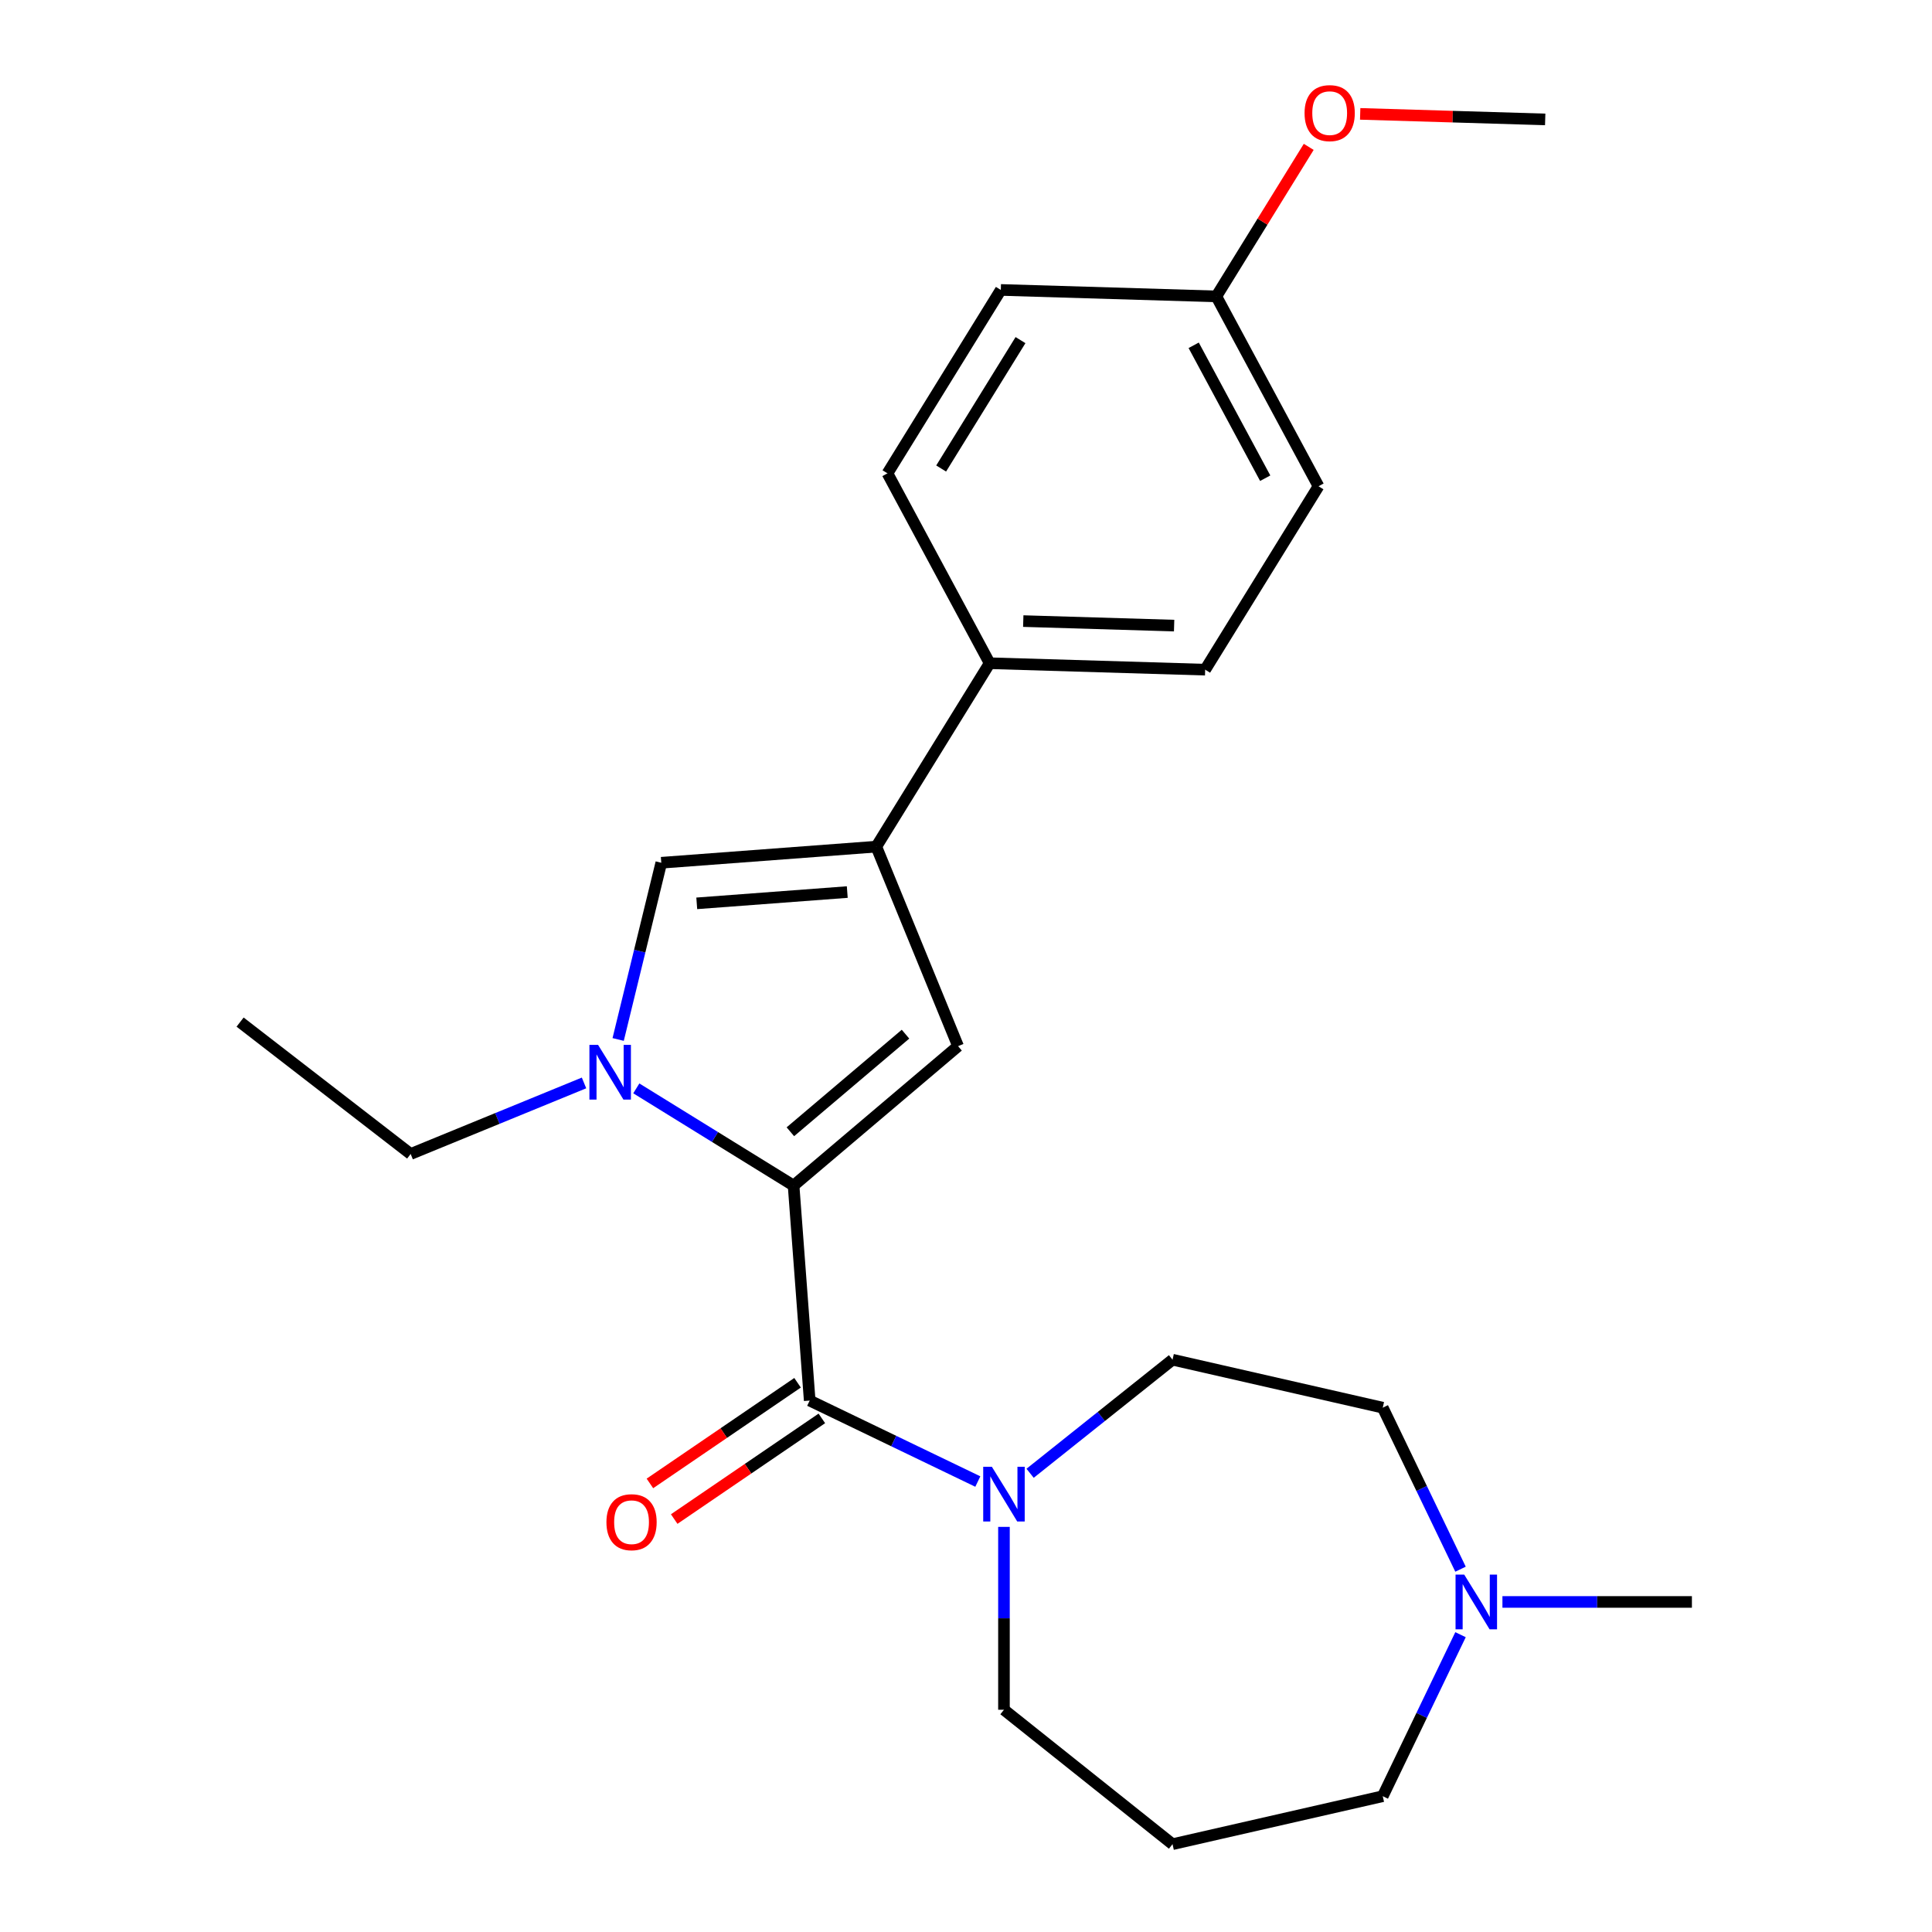 <?xml version='1.0' encoding='iso-8859-1'?>
<svg version='1.1' baseProfile='full'
              xmlns='http://www.w3.org/2000/svg'
                      xmlns:rdkit='http://www.rdkit.org/xml'
                      xmlns:xlink='http://www.w3.org/1999/xlink'
                  xml:space='preserve'
width='1000px' height='1000px' viewBox='0 0 1000 1000'>
<!-- END OF HEADER -->
<rect style='opacity:1.0;fill:#FFFFFF;stroke:none' width='1000' height='1000' x='0' y='0'> </rect>
<path class='bond-0' d='M 410.758,613.648 L 370.054,588.495' style='fill:none;fill-rule:evenodd;stroke:#000000;stroke-width:6px;stroke-linecap:butt;stroke-linejoin:miter;stroke-opacity:1' />
<path class='bond-0' d='M 370.054,588.495 L 329.351,563.342' style='fill:none;fill-rule:evenodd;stroke:#0000FF;stroke-width:6px;stroke-linecap:butt;stroke-linejoin:miter;stroke-opacity:1' />
<path class='bond-1' d='M 410.758,613.648 L 419.098,724.938' style='fill:none;fill-rule:evenodd;stroke:#000000;stroke-width:6px;stroke-linecap:butt;stroke-linejoin:miter;stroke-opacity:1' />
<path class='bond-2' d='M 410.758,613.648 L 495.892,541.487' style='fill:none;fill-rule:evenodd;stroke:#000000;stroke-width:6px;stroke-linecap:butt;stroke-linejoin:miter;stroke-opacity:1' />
<path class='bond-2' d='M 409.096,585.797 L 468.689,535.284' style='fill:none;fill-rule:evenodd;stroke:#000000;stroke-width:6px;stroke-linecap:butt;stroke-linejoin:miter;stroke-opacity:1' />
<path class='bond-4' d='M 319.957,538.031 L 331.118,492.296' style='fill:none;fill-rule:evenodd;stroke:#0000FF;stroke-width:6px;stroke-linecap:butt;stroke-linejoin:miter;stroke-opacity:1' />
<path class='bond-4' d='M 331.118,492.296 L 342.279,446.561' style='fill:none;fill-rule:evenodd;stroke:#000000;stroke-width:6px;stroke-linecap:butt;stroke-linejoin:miter;stroke-opacity:1' />
<path class='bond-14' d='M 302.29,560.526 L 257.423,578.915' style='fill:none;fill-rule:evenodd;stroke:#0000FF;stroke-width:6px;stroke-linecap:butt;stroke-linejoin:miter;stroke-opacity:1' />
<path class='bond-14' d='M 257.423,578.915 L 212.555,597.303' style='fill:none;fill-rule:evenodd;stroke:#000000;stroke-width:6px;stroke-linecap:butt;stroke-linejoin:miter;stroke-opacity:1' />
<path class='bond-5' d='M 419.098,724.938 L 462.608,745.892' style='fill:none;fill-rule:evenodd;stroke:#000000;stroke-width:6px;stroke-linecap:butt;stroke-linejoin:miter;stroke-opacity:1' />
<path class='bond-5' d='M 462.608,745.892 L 506.118,766.845' style='fill:none;fill-rule:evenodd;stroke:#0000FF;stroke-width:6px;stroke-linecap:butt;stroke-linejoin:miter;stroke-opacity:1' />
<path class='bond-8' d='M 412.811,715.717 L 374.601,741.768' style='fill:none;fill-rule:evenodd;stroke:#000000;stroke-width:6px;stroke-linecap:butt;stroke-linejoin:miter;stroke-opacity:1' />
<path class='bond-8' d='M 374.601,741.768 L 336.392,767.82' style='fill:none;fill-rule:evenodd;stroke:#FF0000;stroke-width:6px;stroke-linecap:butt;stroke-linejoin:miter;stroke-opacity:1' />
<path class='bond-8' d='M 425.385,734.159 L 387.175,760.21' style='fill:none;fill-rule:evenodd;stroke:#000000;stroke-width:6px;stroke-linecap:butt;stroke-linejoin:miter;stroke-opacity:1' />
<path class='bond-8' d='M 387.175,760.21 L 348.965,786.262' style='fill:none;fill-rule:evenodd;stroke:#FF0000;stroke-width:6px;stroke-linecap:butt;stroke-linejoin:miter;stroke-opacity:1' />
<path class='bond-3' d='M 495.892,541.487 L 453.569,438.221' style='fill:none;fill-rule:evenodd;stroke:#000000;stroke-width:6px;stroke-linecap:butt;stroke-linejoin:miter;stroke-opacity:1' />
<path class='bond-6' d='M 453.569,438.221 L 512.237,343.283' style='fill:none;fill-rule:evenodd;stroke:#000000;stroke-width:6px;stroke-linecap:butt;stroke-linejoin:miter;stroke-opacity:1' />
<path class='bond-24' d='M 453.569,438.221 L 342.279,446.561' style='fill:none;fill-rule:evenodd;stroke:#000000;stroke-width:6px;stroke-linecap:butt;stroke-linejoin:miter;stroke-opacity:1' />
<path class='bond-24' d='M 438.544,461.73 L 360.641,467.568' style='fill:none;fill-rule:evenodd;stroke:#000000;stroke-width:6px;stroke-linecap:butt;stroke-linejoin:miter;stroke-opacity:1' />
<path class='bond-9' d='M 533.178,762.571 L 570.04,733.174' style='fill:none;fill-rule:evenodd;stroke:#0000FF;stroke-width:6px;stroke-linecap:butt;stroke-linejoin:miter;stroke-opacity:1' />
<path class='bond-9' d='M 570.04,733.174 L 606.902,703.778' style='fill:none;fill-rule:evenodd;stroke:#000000;stroke-width:6px;stroke-linecap:butt;stroke-linejoin:miter;stroke-opacity:1' />
<path class='bond-15' d='M 519.648,790.311 L 519.648,837.637' style='fill:none;fill-rule:evenodd;stroke:#0000FF;stroke-width:6px;stroke-linecap:butt;stroke-linejoin:miter;stroke-opacity:1' />
<path class='bond-15' d='M 519.648,837.637 L 519.648,884.963' style='fill:none;fill-rule:evenodd;stroke:#000000;stroke-width:6px;stroke-linecap:butt;stroke-linejoin:miter;stroke-opacity:1' />
<path class='bond-10' d='M 512.237,343.283 L 623.789,346.622' style='fill:none;fill-rule:evenodd;stroke:#000000;stroke-width:6px;stroke-linecap:butt;stroke-linejoin:miter;stroke-opacity:1' />
<path class='bond-10' d='M 529.637,321.473 L 607.724,323.81' style='fill:none;fill-rule:evenodd;stroke:#000000;stroke-width:6px;stroke-linecap:butt;stroke-linejoin:miter;stroke-opacity:1' />
<path class='bond-11' d='M 512.237,343.283 L 459.352,245.007' style='fill:none;fill-rule:evenodd;stroke:#000000;stroke-width:6px;stroke-linecap:butt;stroke-linejoin:miter;stroke-opacity:1' />
<path class='bond-7' d='M 755.966,812.212 L 735.836,770.412' style='fill:none;fill-rule:evenodd;stroke:#0000FF;stroke-width:6px;stroke-linecap:butt;stroke-linejoin:miter;stroke-opacity:1' />
<path class='bond-7' d='M 735.836,770.412 L 715.706,728.612' style='fill:none;fill-rule:evenodd;stroke:#000000;stroke-width:6px;stroke-linecap:butt;stroke-linejoin:miter;stroke-opacity:1' />
<path class='bond-21' d='M 777.658,829.162 L 826.694,829.162' style='fill:none;fill-rule:evenodd;stroke:#0000FF;stroke-width:6px;stroke-linecap:butt;stroke-linejoin:miter;stroke-opacity:1' />
<path class='bond-21' d='M 826.694,829.162 L 875.73,829.162' style='fill:none;fill-rule:evenodd;stroke:#000000;stroke-width:6px;stroke-linecap:butt;stroke-linejoin:miter;stroke-opacity:1' />
<path class='bond-26' d='M 755.966,846.112 L 735.836,887.912' style='fill:none;fill-rule:evenodd;stroke:#0000FF;stroke-width:6px;stroke-linecap:butt;stroke-linejoin:miter;stroke-opacity:1' />
<path class='bond-26' d='M 735.836,887.912 L 715.706,929.712' style='fill:none;fill-rule:evenodd;stroke:#000000;stroke-width:6px;stroke-linecap:butt;stroke-linejoin:miter;stroke-opacity:1' />
<path class='bond-12' d='M 606.902,703.778 L 715.706,728.612' style='fill:none;fill-rule:evenodd;stroke:#000000;stroke-width:6px;stroke-linecap:butt;stroke-linejoin:miter;stroke-opacity:1' />
<path class='bond-17' d='M 623.789,346.622 L 682.456,251.684' style='fill:none;fill-rule:evenodd;stroke:#000000;stroke-width:6px;stroke-linecap:butt;stroke-linejoin:miter;stroke-opacity:1' />
<path class='bond-18' d='M 459.352,245.007 L 518.019,150.069' style='fill:none;fill-rule:evenodd;stroke:#000000;stroke-width:6px;stroke-linecap:butt;stroke-linejoin:miter;stroke-opacity:1' />
<path class='bond-18' d='M 487.139,242.5 L 528.207,176.043' style='fill:none;fill-rule:evenodd;stroke:#000000;stroke-width:6px;stroke-linecap:butt;stroke-linejoin:miter;stroke-opacity:1' />
<path class='bond-13' d='M 606.902,954.545 L 519.648,884.963' style='fill:none;fill-rule:evenodd;stroke:#000000;stroke-width:6px;stroke-linecap:butt;stroke-linejoin:miter;stroke-opacity:1' />
<path class='bond-19' d='M 606.902,954.545 L 715.706,929.712' style='fill:none;fill-rule:evenodd;stroke:#000000;stroke-width:6px;stroke-linecap:butt;stroke-linejoin:miter;stroke-opacity:1' />
<path class='bond-23' d='M 212.555,597.303 L 124.27,529.034' style='fill:none;fill-rule:evenodd;stroke:#000000;stroke-width:6px;stroke-linecap:butt;stroke-linejoin:miter;stroke-opacity:1' />
<path class='bond-16' d='M 629.571,153.408 L 518.019,150.069' style='fill:none;fill-rule:evenodd;stroke:#000000;stroke-width:6px;stroke-linecap:butt;stroke-linejoin:miter;stroke-opacity:1' />
<path class='bond-20' d='M 629.571,153.408 L 653.482,114.714' style='fill:none;fill-rule:evenodd;stroke:#000000;stroke-width:6px;stroke-linecap:butt;stroke-linejoin:miter;stroke-opacity:1' />
<path class='bond-20' d='M 653.482,114.714 L 677.394,76.02' style='fill:none;fill-rule:evenodd;stroke:#FF0000;stroke-width:6px;stroke-linecap:butt;stroke-linejoin:miter;stroke-opacity:1' />
<path class='bond-25' d='M 629.571,153.408 L 682.456,251.684' style='fill:none;fill-rule:evenodd;stroke:#000000;stroke-width:6px;stroke-linecap:butt;stroke-linejoin:miter;stroke-opacity:1' />
<path class='bond-25' d='M 617.849,178.726 L 654.868,247.52' style='fill:none;fill-rule:evenodd;stroke:#000000;stroke-width:6px;stroke-linecap:butt;stroke-linejoin:miter;stroke-opacity:1' />
<path class='bond-22' d='M 704.029,58.943 L 751.91,60.376' style='fill:none;fill-rule:evenodd;stroke:#FF0000;stroke-width:6px;stroke-linecap:butt;stroke-linejoin:miter;stroke-opacity:1' />
<path class='bond-22' d='M 751.91,60.376 L 799.791,61.809' style='fill:none;fill-rule:evenodd;stroke:#000000;stroke-width:6px;stroke-linecap:butt;stroke-linejoin:miter;stroke-opacity:1' />
<path  class='atom-1' d='M 309.561 540.821
L 318.841 555.821
Q 319.761 557.301, 321.241 559.981
Q 322.721 562.661, 322.801 562.821
L 322.801 540.821
L 326.561 540.821
L 326.561 569.141
L 322.681 569.141
L 312.721 552.741
Q 311.561 550.821, 310.321 548.621
Q 309.121 546.421, 308.761 545.741
L 308.761 569.141
L 305.081 569.141
L 305.081 540.821
L 309.561 540.821
' fill='#0000FF'/>
<path  class='atom-6' d='M 513.388 759.201
L 522.668 774.201
Q 523.588 775.681, 525.068 778.361
Q 526.548 781.041, 526.628 781.201
L 526.628 759.201
L 530.388 759.201
L 530.388 787.521
L 526.508 787.521
L 516.548 771.121
Q 515.388 769.201, 514.148 767.001
Q 512.948 764.801, 512.588 764.121
L 512.588 787.521
L 508.908 787.521
L 508.908 759.201
L 513.388 759.201
' fill='#0000FF'/>
<path  class='atom-8' d='M 757.868 815.002
L 767.148 830.002
Q 768.068 831.482, 769.548 834.162
Q 771.028 836.842, 771.108 837.002
L 771.108 815.002
L 774.868 815.002
L 774.868 843.322
L 770.988 843.322
L 761.028 826.922
Q 759.868 825.002, 758.628 822.802
Q 757.428 820.602, 757.068 819.922
L 757.068 843.322
L 753.388 843.322
L 753.388 815.002
L 757.868 815.002
' fill='#0000FF'/>
<path  class='atom-9' d='M 313.888 787.886
Q 313.888 781.086, 317.248 777.286
Q 320.608 773.486, 326.888 773.486
Q 333.168 773.486, 336.528 777.286
Q 339.888 781.086, 339.888 787.886
Q 339.888 794.766, 336.488 798.686
Q 333.088 802.566, 326.888 802.566
Q 320.648 802.566, 317.248 798.686
Q 313.888 794.806, 313.888 787.886
M 326.888 799.366
Q 331.208 799.366, 333.528 796.486
Q 335.888 793.566, 335.888 787.886
Q 335.888 782.326, 333.528 779.526
Q 331.208 776.686, 326.888 776.686
Q 322.568 776.686, 320.208 779.486
Q 317.888 782.286, 317.888 787.886
Q 317.888 793.606, 320.208 796.486
Q 322.568 799.366, 326.888 799.366
' fill='#FF0000'/>
<path  class='atom-21' d='M 675.239 58.55
Q 675.239 51.75, 678.599 47.95
Q 681.959 44.15, 688.239 44.15
Q 694.519 44.15, 697.879 47.95
Q 701.239 51.75, 701.239 58.55
Q 701.239 65.43, 697.839 69.35
Q 694.439 73.23, 688.239 73.23
Q 681.999 73.23, 678.599 69.35
Q 675.239 65.47, 675.239 58.55
M 688.239 70.03
Q 692.559 70.03, 694.879 67.15
Q 697.239 64.23, 697.239 58.55
Q 697.239 52.99, 694.879 50.19
Q 692.559 47.35, 688.239 47.35
Q 683.919 47.35, 681.559 50.15
Q 679.239 52.95, 679.239 58.55
Q 679.239 64.27, 681.559 67.15
Q 683.919 70.03, 688.239 70.03
' fill='#FF0000'/>
</svg>
